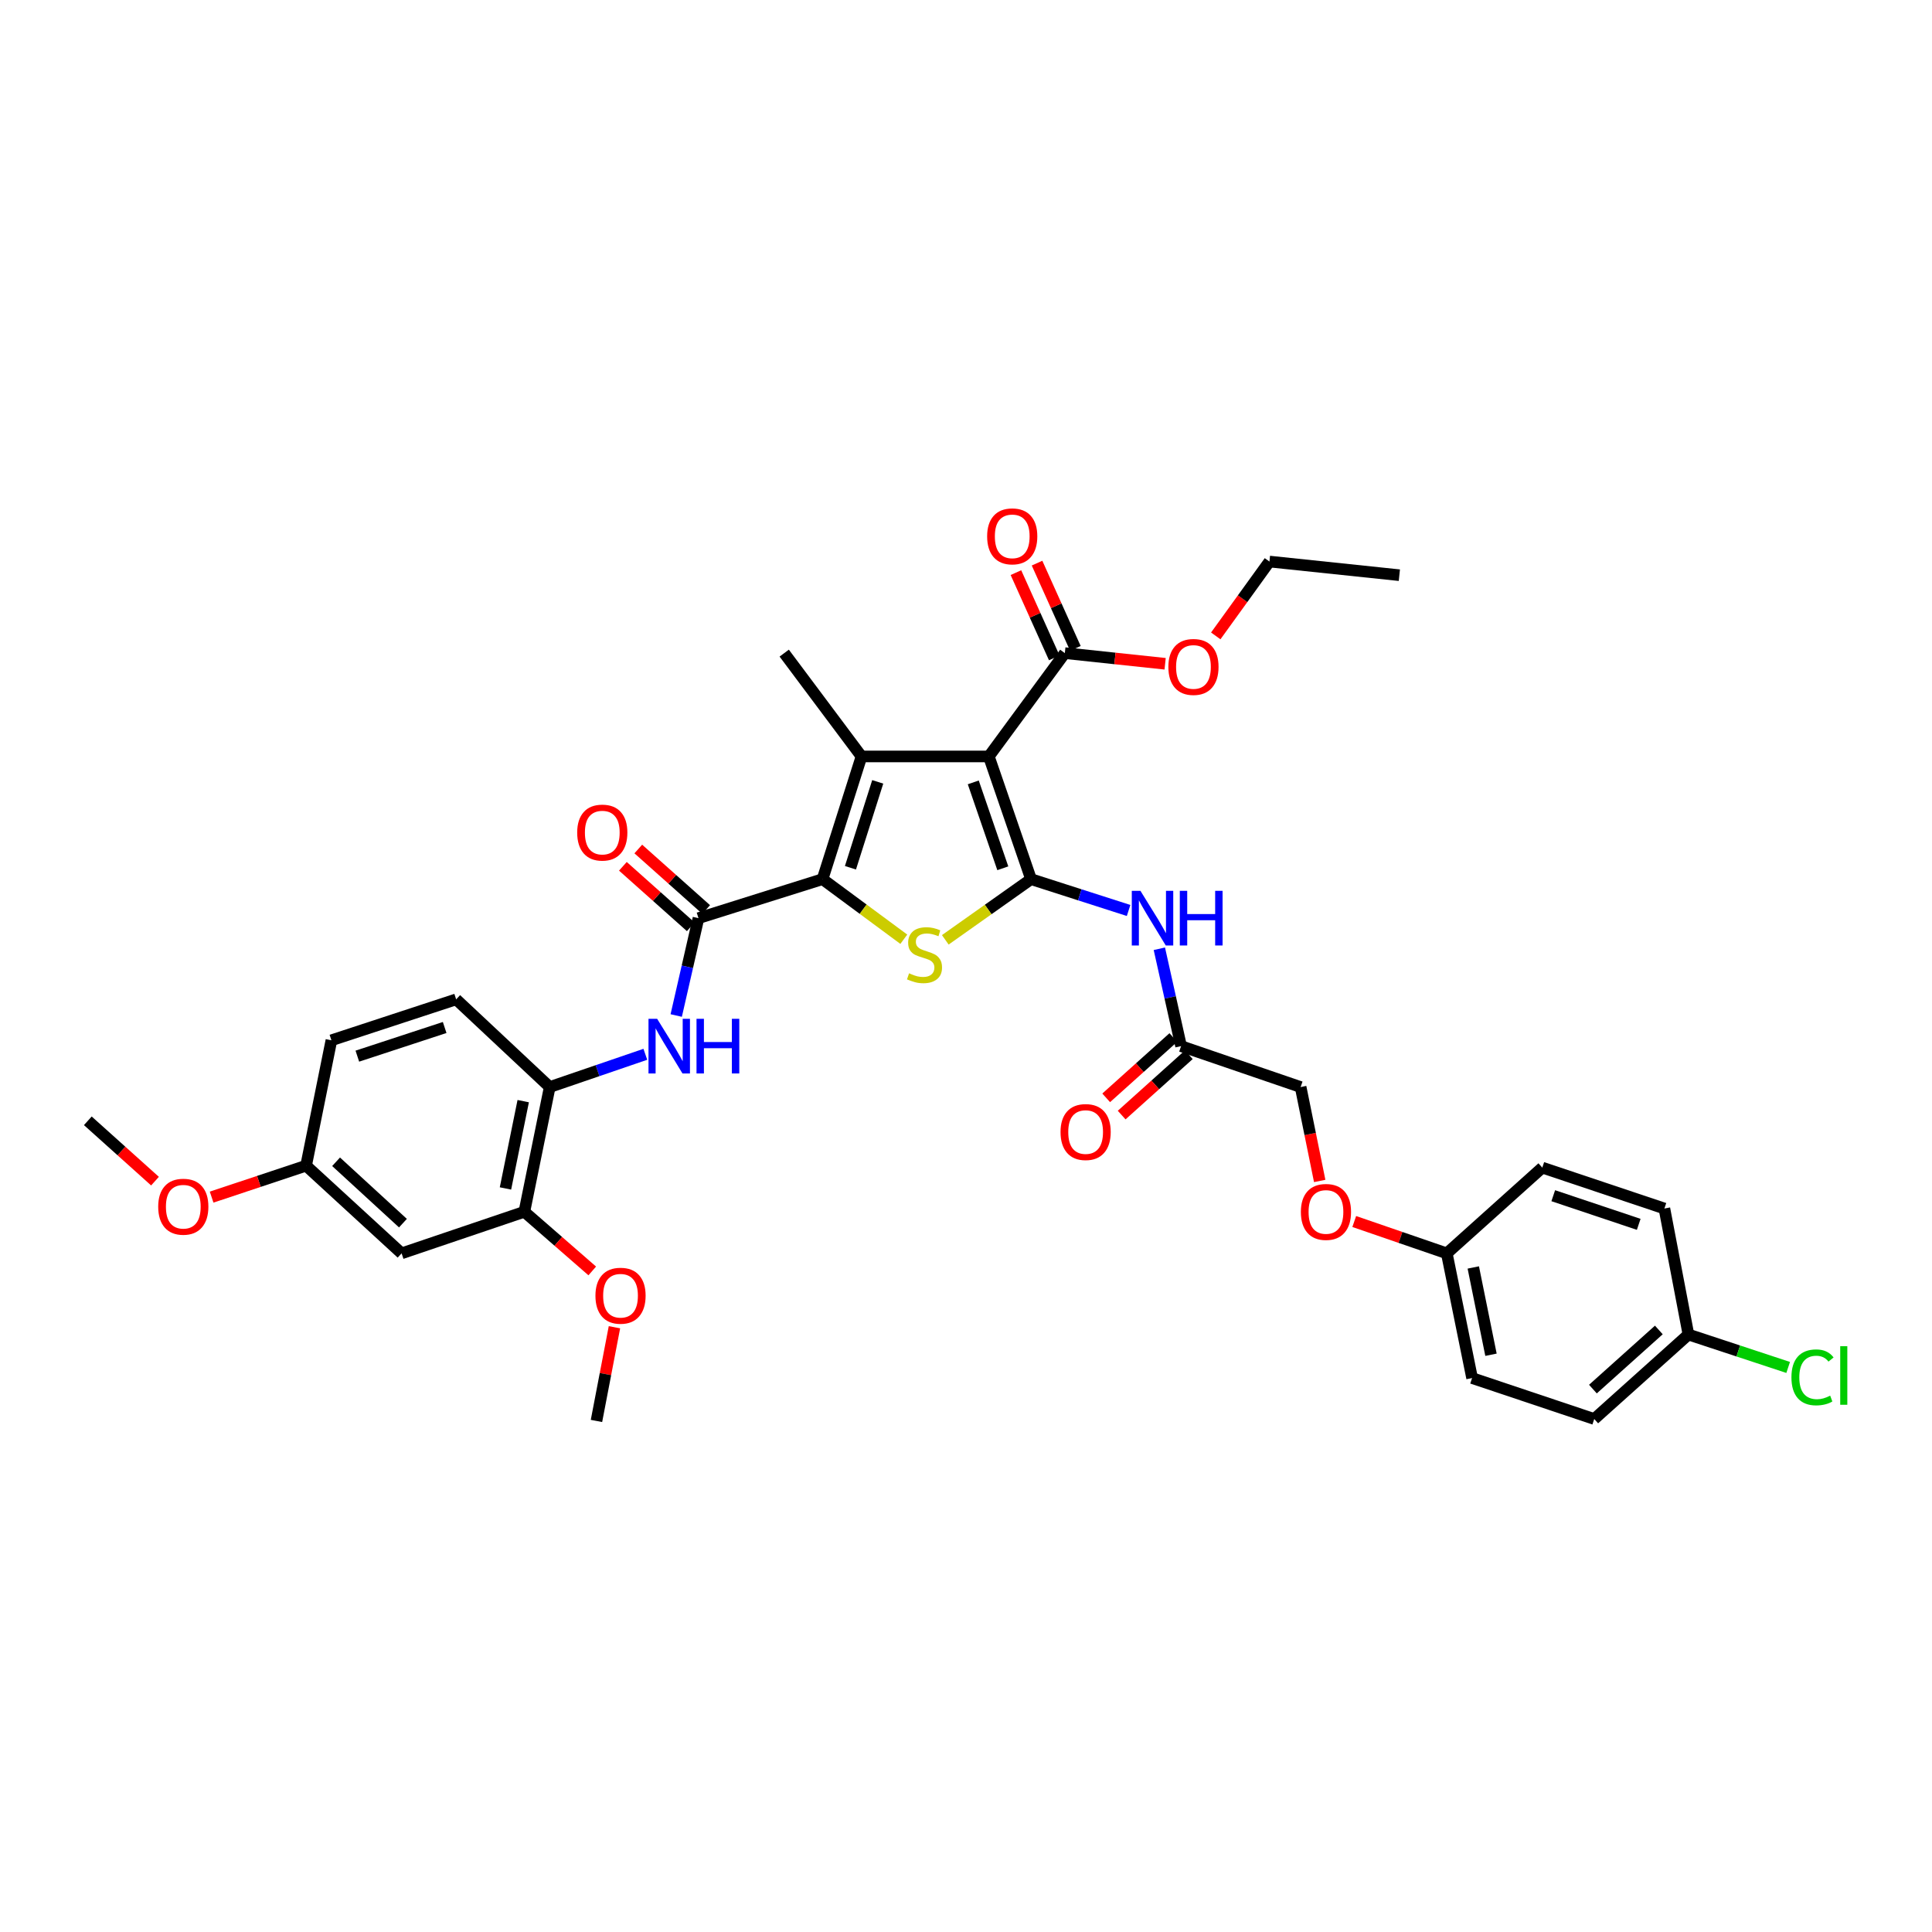 <?xml version='1.0' encoding='iso-8859-1'?>
<svg version='1.1' baseProfile='full'
              xmlns='http://www.w3.org/2000/svg'
                      xmlns:rdkit='http://www.rdkit.org/xml'
                      xmlns:xlink='http://www.w3.org/1999/xlink'
                  xml:space='preserve'
width='1000px' height='1000px' viewBox='0 0 1000 1000'>
<!-- END OF HEADER -->
<rect style='opacity:1.0;fill:#FFFFFF;stroke:none' width='1000' height='1000' x='0' y='0'> </rect>
<path class='bond-0' d='M 533.663,455.05 L 511.821,391.534' style='fill:none;fill-rule:evenodd;stroke:#000000;stroke-width:6px;stroke-linecap:butt;stroke-linejoin:miter;stroke-opacity:1' />
<path class='bond-0' d='M 519.051,449.421 L 503.762,404.959' style='fill:none;fill-rule:evenodd;stroke:#000000;stroke-width:6px;stroke-linecap:butt;stroke-linejoin:miter;stroke-opacity:1' />
<path class='bond-3' d='M 533.663,455.05 L 511.473,470.752' style='fill:none;fill-rule:evenodd;stroke:#000000;stroke-width:6px;stroke-linecap:butt;stroke-linejoin:miter;stroke-opacity:1' />
<path class='bond-3' d='M 511.473,470.752 L 489.283,486.454' style='fill:none;fill-rule:evenodd;stroke:#CCCC00;stroke-width:6px;stroke-linecap:butt;stroke-linejoin:miter;stroke-opacity:1' />
<path class='bond-5' d='M 533.663,455.05 L 558.912,463.156' style='fill:none;fill-rule:evenodd;stroke:#000000;stroke-width:6px;stroke-linecap:butt;stroke-linejoin:miter;stroke-opacity:1' />
<path class='bond-5' d='M 558.912,463.156 L 584.161,471.261' style='fill:none;fill-rule:evenodd;stroke:#0000FF;stroke-width:6px;stroke-linecap:butt;stroke-linejoin:miter;stroke-opacity:1' />
<path class='bond-2' d='M 511.821,391.534 L 445.913,391.534' style='fill:none;fill-rule:evenodd;stroke:#000000;stroke-width:6px;stroke-linecap:butt;stroke-linejoin:miter;stroke-opacity:1' />
<path class='bond-7' d='M 511.821,391.534 L 551.151,338.053' style='fill:none;fill-rule:evenodd;stroke:#000000;stroke-width:6px;stroke-linecap:butt;stroke-linejoin:miter;stroke-opacity:1' />
<path class='bond-1' d='M 425.742,455.05 L 446.778,470.6' style='fill:none;fill-rule:evenodd;stroke:#000000;stroke-width:6px;stroke-linecap:butt;stroke-linejoin:miter;stroke-opacity:1' />
<path class='bond-1' d='M 446.778,470.6 L 467.813,486.15' style='fill:none;fill-rule:evenodd;stroke:#CCCC00;stroke-width:6px;stroke-linecap:butt;stroke-linejoin:miter;stroke-opacity:1' />
<path class='bond-4' d='M 425.742,455.05 L 361.526,475.235' style='fill:none;fill-rule:evenodd;stroke:#000000;stroke-width:6px;stroke-linecap:butt;stroke-linejoin:miter;stroke-opacity:1' />
<path class='bond-35' d='M 425.742,455.05 L 445.913,391.534' style='fill:none;fill-rule:evenodd;stroke:#000000;stroke-width:6px;stroke-linecap:butt;stroke-linejoin:miter;stroke-opacity:1' />
<path class='bond-35' d='M 440.192,449.151 L 454.312,404.689' style='fill:none;fill-rule:evenodd;stroke:#000000;stroke-width:6px;stroke-linecap:butt;stroke-linejoin:miter;stroke-opacity:1' />
<path class='bond-18' d='M 445.913,391.534 L 405.911,338.053' style='fill:none;fill-rule:evenodd;stroke:#000000;stroke-width:6px;stroke-linecap:butt;stroke-linejoin:miter;stroke-opacity:1' />
<path class='bond-6' d='M 361.526,475.235 L 355.768,500.433' style='fill:none;fill-rule:evenodd;stroke:#000000;stroke-width:6px;stroke-linecap:butt;stroke-linejoin:miter;stroke-opacity:1' />
<path class='bond-6' d='M 355.768,500.433 L 350.01,525.632' style='fill:none;fill-rule:evenodd;stroke:#0000FF;stroke-width:6px;stroke-linecap:butt;stroke-linejoin:miter;stroke-opacity:1' />
<path class='bond-12' d='M 365.514,470.761 L 347.948,455.105' style='fill:none;fill-rule:evenodd;stroke:#000000;stroke-width:6px;stroke-linecap:butt;stroke-linejoin:miter;stroke-opacity:1' />
<path class='bond-12' d='M 347.948,455.105 L 330.382,439.449' style='fill:none;fill-rule:evenodd;stroke:#FF0000;stroke-width:6px;stroke-linecap:butt;stroke-linejoin:miter;stroke-opacity:1' />
<path class='bond-12' d='M 357.539,479.709 L 339.972,464.053' style='fill:none;fill-rule:evenodd;stroke:#000000;stroke-width:6px;stroke-linecap:butt;stroke-linejoin:miter;stroke-opacity:1' />
<path class='bond-12' d='M 339.972,464.053 L 322.406,448.397' style='fill:none;fill-rule:evenodd;stroke:#FF0000;stroke-width:6px;stroke-linecap:butt;stroke-linejoin:miter;stroke-opacity:1' />
<path class='bond-9' d='M 600.076,491.076 L 605.7,516.276' style='fill:none;fill-rule:evenodd;stroke:#0000FF;stroke-width:6px;stroke-linecap:butt;stroke-linejoin:miter;stroke-opacity:1' />
<path class='bond-9' d='M 605.7,516.276 L 611.324,541.475' style='fill:none;fill-rule:evenodd;stroke:#000000;stroke-width:6px;stroke-linecap:butt;stroke-linejoin:miter;stroke-opacity:1' />
<path class='bond-8' d='M 334.027,545.707 L 309.279,554.18' style='fill:none;fill-rule:evenodd;stroke:#0000FF;stroke-width:6px;stroke-linecap:butt;stroke-linejoin:miter;stroke-opacity:1' />
<path class='bond-8' d='M 309.279,554.18 L 284.531,562.652' style='fill:none;fill-rule:evenodd;stroke:#000000;stroke-width:6px;stroke-linecap:butt;stroke-linejoin:miter;stroke-opacity:1' />
<path class='bond-13' d='M 556.616,335.594 L 546.694,313.535' style='fill:none;fill-rule:evenodd;stroke:#000000;stroke-width:6px;stroke-linecap:butt;stroke-linejoin:miter;stroke-opacity:1' />
<path class='bond-13' d='M 546.694,313.535 L 536.771,291.477' style='fill:none;fill-rule:evenodd;stroke:#FF0000;stroke-width:6px;stroke-linecap:butt;stroke-linejoin:miter;stroke-opacity:1' />
<path class='bond-13' d='M 545.685,340.511 L 535.762,318.453' style='fill:none;fill-rule:evenodd;stroke:#000000;stroke-width:6px;stroke-linecap:butt;stroke-linejoin:miter;stroke-opacity:1' />
<path class='bond-13' d='M 535.762,318.453 L 525.84,296.394' style='fill:none;fill-rule:evenodd;stroke:#FF0000;stroke-width:6px;stroke-linecap:butt;stroke-linejoin:miter;stroke-opacity:1' />
<path class='bond-21' d='M 551.151,338.053 L 577.111,340.81' style='fill:none;fill-rule:evenodd;stroke:#000000;stroke-width:6px;stroke-linecap:butt;stroke-linejoin:miter;stroke-opacity:1' />
<path class='bond-21' d='M 577.111,340.81 L 603.071,343.568' style='fill:none;fill-rule:evenodd;stroke:#FF0000;stroke-width:6px;stroke-linecap:butt;stroke-linejoin:miter;stroke-opacity:1' />
<path class='bond-10' d='M 284.531,562.652 L 271.406,627.214' style='fill:none;fill-rule:evenodd;stroke:#000000;stroke-width:6px;stroke-linecap:butt;stroke-linejoin:miter;stroke-opacity:1' />
<path class='bond-10' d='M 270.816,569.948 L 261.628,615.142' style='fill:none;fill-rule:evenodd;stroke:#000000;stroke-width:6px;stroke-linecap:butt;stroke-linejoin:miter;stroke-opacity:1' />
<path class='bond-15' d='M 284.531,562.652 L 236.104,517.262' style='fill:none;fill-rule:evenodd;stroke:#000000;stroke-width:6px;stroke-linecap:butt;stroke-linejoin:miter;stroke-opacity:1' />
<path class='bond-14' d='M 607.319,537.017 L 589.939,552.63' style='fill:none;fill-rule:evenodd;stroke:#000000;stroke-width:6px;stroke-linecap:butt;stroke-linejoin:miter;stroke-opacity:1' />
<path class='bond-14' d='M 589.939,552.63 L 572.559,568.244' style='fill:none;fill-rule:evenodd;stroke:#FF0000;stroke-width:6px;stroke-linecap:butt;stroke-linejoin:miter;stroke-opacity:1' />
<path class='bond-14' d='M 615.33,545.934 L 597.95,561.547' style='fill:none;fill-rule:evenodd;stroke:#000000;stroke-width:6px;stroke-linecap:butt;stroke-linejoin:miter;stroke-opacity:1' />
<path class='bond-14' d='M 597.95,561.547 L 580.57,577.16' style='fill:none;fill-rule:evenodd;stroke:#FF0000;stroke-width:6px;stroke-linecap:butt;stroke-linejoin:miter;stroke-opacity:1' />
<path class='bond-19' d='M 611.324,541.475 L 673.203,562.652' style='fill:none;fill-rule:evenodd;stroke:#000000;stroke-width:6px;stroke-linecap:butt;stroke-linejoin:miter;stroke-opacity:1' />
<path class='bond-11' d='M 271.406,627.214 L 207.869,648.737' style='fill:none;fill-rule:evenodd;stroke:#000000;stroke-width:6px;stroke-linecap:butt;stroke-linejoin:miter;stroke-opacity:1' />
<path class='bond-24' d='M 271.406,627.214 L 288.977,642.521' style='fill:none;fill-rule:evenodd;stroke:#000000;stroke-width:6px;stroke-linecap:butt;stroke-linejoin:miter;stroke-opacity:1' />
<path class='bond-24' d='M 288.977,642.521 L 306.548,657.829' style='fill:none;fill-rule:evenodd;stroke:#FF0000;stroke-width:6px;stroke-linecap:butt;stroke-linejoin:miter;stroke-opacity:1' />
<path class='bond-37' d='M 207.869,648.737 L 158.437,603.354' style='fill:none;fill-rule:evenodd;stroke:#000000;stroke-width:6px;stroke-linecap:butt;stroke-linejoin:miter;stroke-opacity:1' />
<path class='bond-37' d='M 208.561,633.1 L 173.958,601.331' style='fill:none;fill-rule:evenodd;stroke:#000000;stroke-width:6px;stroke-linecap:butt;stroke-linejoin:miter;stroke-opacity:1' />
<path class='bond-23' d='M 236.104,517.262 L 171.536,538.452' style='fill:none;fill-rule:evenodd;stroke:#000000;stroke-width:6px;stroke-linecap:butt;stroke-linejoin:miter;stroke-opacity:1' />
<path class='bond-23' d='M 230.157,531.829 L 184.959,546.662' style='fill:none;fill-rule:evenodd;stroke:#000000;stroke-width:6px;stroke-linecap:butt;stroke-linejoin:miter;stroke-opacity:1' />
<path class='bond-16' d='M 158.437,603.354 L 171.536,538.452' style='fill:none;fill-rule:evenodd;stroke:#000000;stroke-width:6px;stroke-linecap:butt;stroke-linejoin:miter;stroke-opacity:1' />
<path class='bond-30' d='M 158.437,603.354 L 133.985,611.492' style='fill:none;fill-rule:evenodd;stroke:#000000;stroke-width:6px;stroke-linecap:butt;stroke-linejoin:miter;stroke-opacity:1' />
<path class='bond-30' d='M 133.985,611.492 L 109.534,619.631' style='fill:none;fill-rule:evenodd;stroke:#FF0000;stroke-width:6px;stroke-linecap:butt;stroke-linejoin:miter;stroke-opacity:1' />
<path class='bond-17' d='M 683.075,611.263 L 678.139,586.957' style='fill:none;fill-rule:evenodd;stroke:#FF0000;stroke-width:6px;stroke-linecap:butt;stroke-linejoin:miter;stroke-opacity:1' />
<path class='bond-17' d='M 678.139,586.957 L 673.203,562.652' style='fill:none;fill-rule:evenodd;stroke:#000000;stroke-width:6px;stroke-linecap:butt;stroke-linejoin:miter;stroke-opacity:1' />
<path class='bond-20' d='M 700.954,632.252 L 724.907,640.494' style='fill:none;fill-rule:evenodd;stroke:#FF0000;stroke-width:6px;stroke-linecap:butt;stroke-linejoin:miter;stroke-opacity:1' />
<path class='bond-20' d='M 724.907,640.494 L 748.859,648.737' style='fill:none;fill-rule:evenodd;stroke:#000000;stroke-width:6px;stroke-linecap:butt;stroke-linejoin:miter;stroke-opacity:1' />
<path class='bond-26' d='M 748.859,648.737 L 798.292,604.353' style='fill:none;fill-rule:evenodd;stroke:#000000;stroke-width:6px;stroke-linecap:butt;stroke-linejoin:miter;stroke-opacity:1' />
<path class='bond-27' d='M 748.859,648.737 L 761.952,713.279' style='fill:none;fill-rule:evenodd;stroke:#000000;stroke-width:6px;stroke-linecap:butt;stroke-linejoin:miter;stroke-opacity:1' />
<path class='bond-27' d='M 762.571,656.035 L 771.735,701.215' style='fill:none;fill-rule:evenodd;stroke:#000000;stroke-width:6px;stroke-linecap:butt;stroke-linejoin:miter;stroke-opacity:1' />
<path class='bond-31' d='M 629.272,329.141 L 643.166,309.9' style='fill:none;fill-rule:evenodd;stroke:#FF0000;stroke-width:6px;stroke-linecap:butt;stroke-linejoin:miter;stroke-opacity:1' />
<path class='bond-31' d='M 643.166,309.9 L 657.06,290.658' style='fill:none;fill-rule:evenodd;stroke:#000000;stroke-width:6px;stroke-linecap:butt;stroke-linejoin:miter;stroke-opacity:1' />
<path class='bond-22' d='M 873.928,690.751 L 825.182,734.476' style='fill:none;fill-rule:evenodd;stroke:#000000;stroke-width:6px;stroke-linecap:butt;stroke-linejoin:miter;stroke-opacity:1' />
<path class='bond-22' d='M 858.612,688.386 L 824.49,718.994' style='fill:none;fill-rule:evenodd;stroke:#000000;stroke-width:6px;stroke-linecap:butt;stroke-linejoin:miter;stroke-opacity:1' />
<path class='bond-25' d='M 873.928,690.751 L 899.74,699.267' style='fill:none;fill-rule:evenodd;stroke:#000000;stroke-width:6px;stroke-linecap:butt;stroke-linejoin:miter;stroke-opacity:1' />
<path class='bond-25' d='M 899.74,699.267 L 925.552,707.784' style='fill:none;fill-rule:evenodd;stroke:#00CC00;stroke-width:6px;stroke-linecap:butt;stroke-linejoin:miter;stroke-opacity:1' />
<path class='bond-36' d='M 873.928,690.751 L 861.489,625.529' style='fill:none;fill-rule:evenodd;stroke:#000000;stroke-width:6px;stroke-linecap:butt;stroke-linejoin:miter;stroke-opacity:1' />
<path class='bond-32' d='M 318.038,686.975 L 313.385,711.228' style='fill:none;fill-rule:evenodd;stroke:#FF0000;stroke-width:6px;stroke-linecap:butt;stroke-linejoin:miter;stroke-opacity:1' />
<path class='bond-32' d='M 313.385,711.228 L 308.731,735.481' style='fill:none;fill-rule:evenodd;stroke:#000000;stroke-width:6px;stroke-linecap:butt;stroke-linejoin:miter;stroke-opacity:1' />
<path class='bond-29' d='M 798.292,604.353 L 861.489,625.529' style='fill:none;fill-rule:evenodd;stroke:#000000;stroke-width:6px;stroke-linecap:butt;stroke-linejoin:miter;stroke-opacity:1' />
<path class='bond-29' d='M 803.963,618.895 L 848.2,633.718' style='fill:none;fill-rule:evenodd;stroke:#000000;stroke-width:6px;stroke-linecap:butt;stroke-linejoin:miter;stroke-opacity:1' />
<path class='bond-28' d='M 761.952,713.279 L 825.182,734.476' style='fill:none;fill-rule:evenodd;stroke:#000000;stroke-width:6px;stroke-linecap:butt;stroke-linejoin:miter;stroke-opacity:1' />
<path class='bond-33' d='M 80.227,611.356 L 62.841,595.741' style='fill:none;fill-rule:evenodd;stroke:#FF0000;stroke-width:6px;stroke-linecap:butt;stroke-linejoin:miter;stroke-opacity:1' />
<path class='bond-33' d='M 62.841,595.741 L 45.455,580.126' style='fill:none;fill-rule:evenodd;stroke:#000000;stroke-width:6px;stroke-linecap:butt;stroke-linejoin:miter;stroke-opacity:1' />
<path class='bond-34' d='M 657.06,290.658 L 724.306,297.717' style='fill:none;fill-rule:evenodd;stroke:#000000;stroke-width:6px;stroke-linecap:butt;stroke-linejoin:miter;stroke-opacity:1' />
<path  class='atom-4' d='M 470.533 503.777
Q 470.852 503.897, 472.171 504.456
Q 473.489 505.015, 474.928 505.375
Q 476.406 505.695, 477.845 505.695
Q 480.522 505.695, 482.08 504.416
Q 483.638 503.097, 483.638 500.82
Q 483.638 499.262, 482.839 498.303
Q 482.08 497.344, 480.881 496.824
Q 479.683 496.305, 477.685 495.706
Q 475.168 494.946, 473.649 494.227
Q 472.171 493.508, 471.092 491.99
Q 470.053 490.471, 470.053 487.914
Q 470.053 484.358, 472.451 482.161
Q 474.888 479.963, 479.683 479.963
Q 482.959 479.963, 486.675 481.521
L 485.756 484.598
Q 482.36 483.199, 479.803 483.199
Q 477.046 483.199, 475.527 484.358
Q 474.009 485.477, 474.049 487.435
Q 474.049 488.953, 474.808 489.872
Q 475.607 490.791, 476.726 491.31
Q 477.885 491.83, 479.803 492.429
Q 482.36 493.228, 483.878 494.027
Q 485.396 494.827, 486.475 496.465
Q 487.594 498.063, 487.594 500.82
Q 487.594 504.736, 484.957 506.853
Q 482.36 508.931, 478.004 508.931
Q 475.487 508.931, 473.569 508.372
Q 471.691 507.852, 469.454 506.933
L 470.533 503.777
' fill='#CCCC00'/>
<path  class='atom-6' d='M 590.287 461.09
L 599.557 476.074
Q 600.476 477.552, 601.955 480.229
Q 603.433 482.906, 603.513 483.066
L 603.513 461.09
L 607.269 461.09
L 607.269 489.379
L 603.393 489.379
L 593.444 472.997
Q 592.285 471.079, 591.047 468.882
Q 589.848 466.684, 589.488 466.005
L 589.488 489.379
L 585.812 489.379
L 585.812 461.09
L 590.287 461.09
' fill='#0000FF'/>
<path  class='atom-6' d='M 610.665 461.09
L 614.501 461.09
L 614.501 473.117
L 628.965 473.117
L 628.965 461.09
L 632.801 461.09
L 632.801 489.379
L 628.965 489.379
L 628.965 476.314
L 614.501 476.314
L 614.501 489.379
L 610.665 489.379
L 610.665 461.09
' fill='#0000FF'/>
<path  class='atom-7' d='M 340.136 527.331
L 349.406 542.314
Q 350.325 543.793, 351.804 546.47
Q 353.282 549.147, 353.362 549.307
L 353.362 527.331
L 357.118 527.331
L 357.118 555.62
L 353.242 555.62
L 343.293 539.238
Q 342.134 537.32, 340.896 535.122
Q 339.697 532.925, 339.337 532.245
L 339.337 555.62
L 335.661 555.62
L 335.661 527.331
L 340.136 527.331
' fill='#0000FF'/>
<path  class='atom-7' d='M 360.514 527.331
L 364.35 527.331
L 364.35 539.357
L 378.814 539.357
L 378.814 527.331
L 382.65 527.331
L 382.65 555.62
L 378.814 555.62
L 378.814 542.554
L 364.35 542.554
L 364.35 555.62
L 360.514 555.62
L 360.514 527.331
' fill='#0000FF'/>
<path  class='atom-13' d='M 298.755 430.944
Q 298.755 424.151, 302.112 420.355
Q 305.468 416.559, 311.741 416.559
Q 318.014 416.559, 321.37 420.355
Q 324.727 424.151, 324.727 430.944
Q 324.727 437.816, 321.33 441.732
Q 317.934 445.607, 311.741 445.607
Q 305.508 445.607, 302.112 441.732
Q 298.755 437.856, 298.755 430.944
M 311.741 442.411
Q 316.056 442.411, 318.374 439.534
Q 320.731 436.617, 320.731 430.944
Q 320.731 425.39, 318.374 422.593
Q 316.056 419.756, 311.741 419.756
Q 307.426 419.756, 305.068 422.553
Q 302.751 425.35, 302.751 430.944
Q 302.751 436.657, 305.068 439.534
Q 307.426 442.411, 311.741 442.411
' fill='#FF0000'/>
<path  class='atom-14' d='M 510.942 277.613
Q 510.942 270.82, 514.298 267.024
Q 517.654 263.228, 523.927 263.228
Q 530.2 263.228, 533.557 267.024
Q 536.913 270.82, 536.913 277.613
Q 536.913 284.485, 533.517 288.401
Q 530.12 292.276, 523.927 292.276
Q 517.694 292.276, 514.298 288.401
Q 510.942 284.525, 510.942 277.613
M 523.927 289.08
Q 528.242 289.08, 530.56 286.203
Q 532.917 283.286, 532.917 277.613
Q 532.917 272.059, 530.56 269.262
Q 528.242 266.425, 523.927 266.425
Q 519.612 266.425, 517.255 269.222
Q 514.937 272.019, 514.937 277.613
Q 514.937 283.326, 517.255 286.203
Q 519.612 289.08, 523.927 289.08
' fill='#FF0000'/>
<path  class='atom-15' d='M 548.933 585.939
Q 548.933 579.147, 552.289 575.351
Q 555.646 571.555, 561.919 571.555
Q 568.192 571.555, 571.548 575.351
Q 574.904 579.147, 574.904 585.939
Q 574.904 592.812, 571.508 596.728
Q 568.112 600.603, 561.919 600.603
Q 555.686 600.603, 552.289 596.728
Q 548.933 592.852, 548.933 585.939
M 561.919 597.407
Q 566.234 597.407, 568.551 594.53
Q 570.909 591.613, 570.909 585.939
Q 570.909 580.386, 568.551 577.589
Q 566.234 574.752, 561.919 574.752
Q 557.603 574.752, 555.246 577.549
Q 552.929 580.346, 552.929 585.939
Q 552.929 591.653, 555.246 594.53
Q 557.603 597.407, 561.919 597.407
' fill='#FF0000'/>
<path  class='atom-18' d='M 673.329 627.294
Q 673.329 620.501, 676.686 616.706
Q 680.042 612.91, 686.315 612.91
Q 692.588 612.91, 695.944 616.706
Q 699.301 620.501, 699.301 627.294
Q 699.301 634.166, 695.904 638.082
Q 692.508 641.958, 686.315 641.958
Q 680.082 641.958, 676.686 638.082
Q 673.329 634.206, 673.329 627.294
M 686.315 638.761
Q 690.63 638.761, 692.948 635.884
Q 695.305 632.968, 695.305 627.294
Q 695.305 621.74, 692.948 618.943
Q 690.63 616.106, 686.315 616.106
Q 682 616.106, 679.642 618.903
Q 677.325 621.7, 677.325 627.294
Q 677.325 633.008, 679.642 635.884
Q 682 638.761, 686.315 638.761
' fill='#FF0000'/>
<path  class='atom-22' d='M 604.745 345.205
Q 604.745 338.412, 608.101 334.616
Q 611.457 330.821, 617.731 330.821
Q 624.004 330.821, 627.36 334.616
Q 630.716 338.412, 630.716 345.205
Q 630.716 352.077, 627.32 355.993
Q 623.924 359.869, 617.731 359.869
Q 611.497 359.869, 608.101 355.993
Q 604.745 352.117, 604.745 345.205
M 617.731 356.672
Q 622.046 356.672, 624.363 353.795
Q 626.721 350.879, 626.721 345.205
Q 626.721 339.651, 624.363 336.854
Q 622.046 334.017, 617.731 334.017
Q 613.415 334.017, 611.058 336.814
Q 608.74 339.611, 608.74 345.205
Q 608.74 350.918, 611.058 353.795
Q 613.415 356.672, 617.731 356.672
' fill='#FF0000'/>
<path  class='atom-25' d='M 308.198 670.659
Q 308.198 663.867, 311.555 660.071
Q 314.911 656.275, 321.184 656.275
Q 327.457 656.275, 330.813 660.071
Q 334.17 663.867, 334.17 670.659
Q 334.17 677.532, 330.773 681.448
Q 327.377 685.323, 321.184 685.323
Q 314.951 685.323, 311.555 681.448
Q 308.198 677.572, 308.198 670.659
M 321.184 682.127
Q 325.499 682.127, 327.817 679.25
Q 330.174 676.333, 330.174 670.659
Q 330.174 665.106, 327.817 662.309
Q 325.499 659.472, 321.184 659.472
Q 316.869 659.472, 314.511 662.269
Q 312.194 665.066, 312.194 670.659
Q 312.194 676.373, 314.511 679.25
Q 316.869 682.127, 321.184 682.127
' fill='#FF0000'/>
<path  class='atom-26' d='M 927.243 712.92
Q 927.243 705.887, 930.519 702.211
Q 933.835 698.495, 940.109 698.495
Q 945.942 698.495, 949.059 702.611
L 946.422 704.769
Q 944.144 701.772, 940.109 701.772
Q 935.833 701.772, 933.556 704.649
Q 931.318 707.486, 931.318 712.92
Q 931.318 718.513, 933.636 721.39
Q 935.993 724.267, 940.548 724.267
Q 943.665 724.267, 947.301 722.389
L 948.419 725.386
Q 946.941 726.345, 944.703 726.904
Q 942.466 727.463, 939.989 727.463
Q 933.835 727.463, 930.519 723.708
Q 927.243 719.952, 927.243 712.92
' fill='#00CC00'/>
<path  class='atom-26' d='M 952.495 696.777
L 956.171 696.777
L 956.171 727.104
L 952.495 727.104
L 952.495 696.777
' fill='#00CC00'/>
<path  class='atom-31' d='M 81.888 624.59
Q 81.888 617.798, 85.244 614.002
Q 88.6 610.206, 94.873 610.206
Q 101.147 610.206, 104.503 614.002
Q 107.859 617.798, 107.859 624.59
Q 107.859 631.463, 104.463 635.378
Q 101.067 639.254, 94.873 639.254
Q 88.64 639.254, 85.244 635.378
Q 81.888 631.503, 81.888 624.59
M 94.873 636.058
Q 99.189 636.058, 101.506 633.181
Q 103.864 630.264, 103.864 624.59
Q 103.864 619.036, 101.506 616.239
Q 99.189 613.403, 94.873 613.403
Q 90.558 613.403, 88.201 616.199
Q 85.883 618.996, 85.883 624.59
Q 85.883 630.304, 88.201 633.181
Q 90.558 636.058, 94.873 636.058
' fill='#FF0000'/>
</svg>

